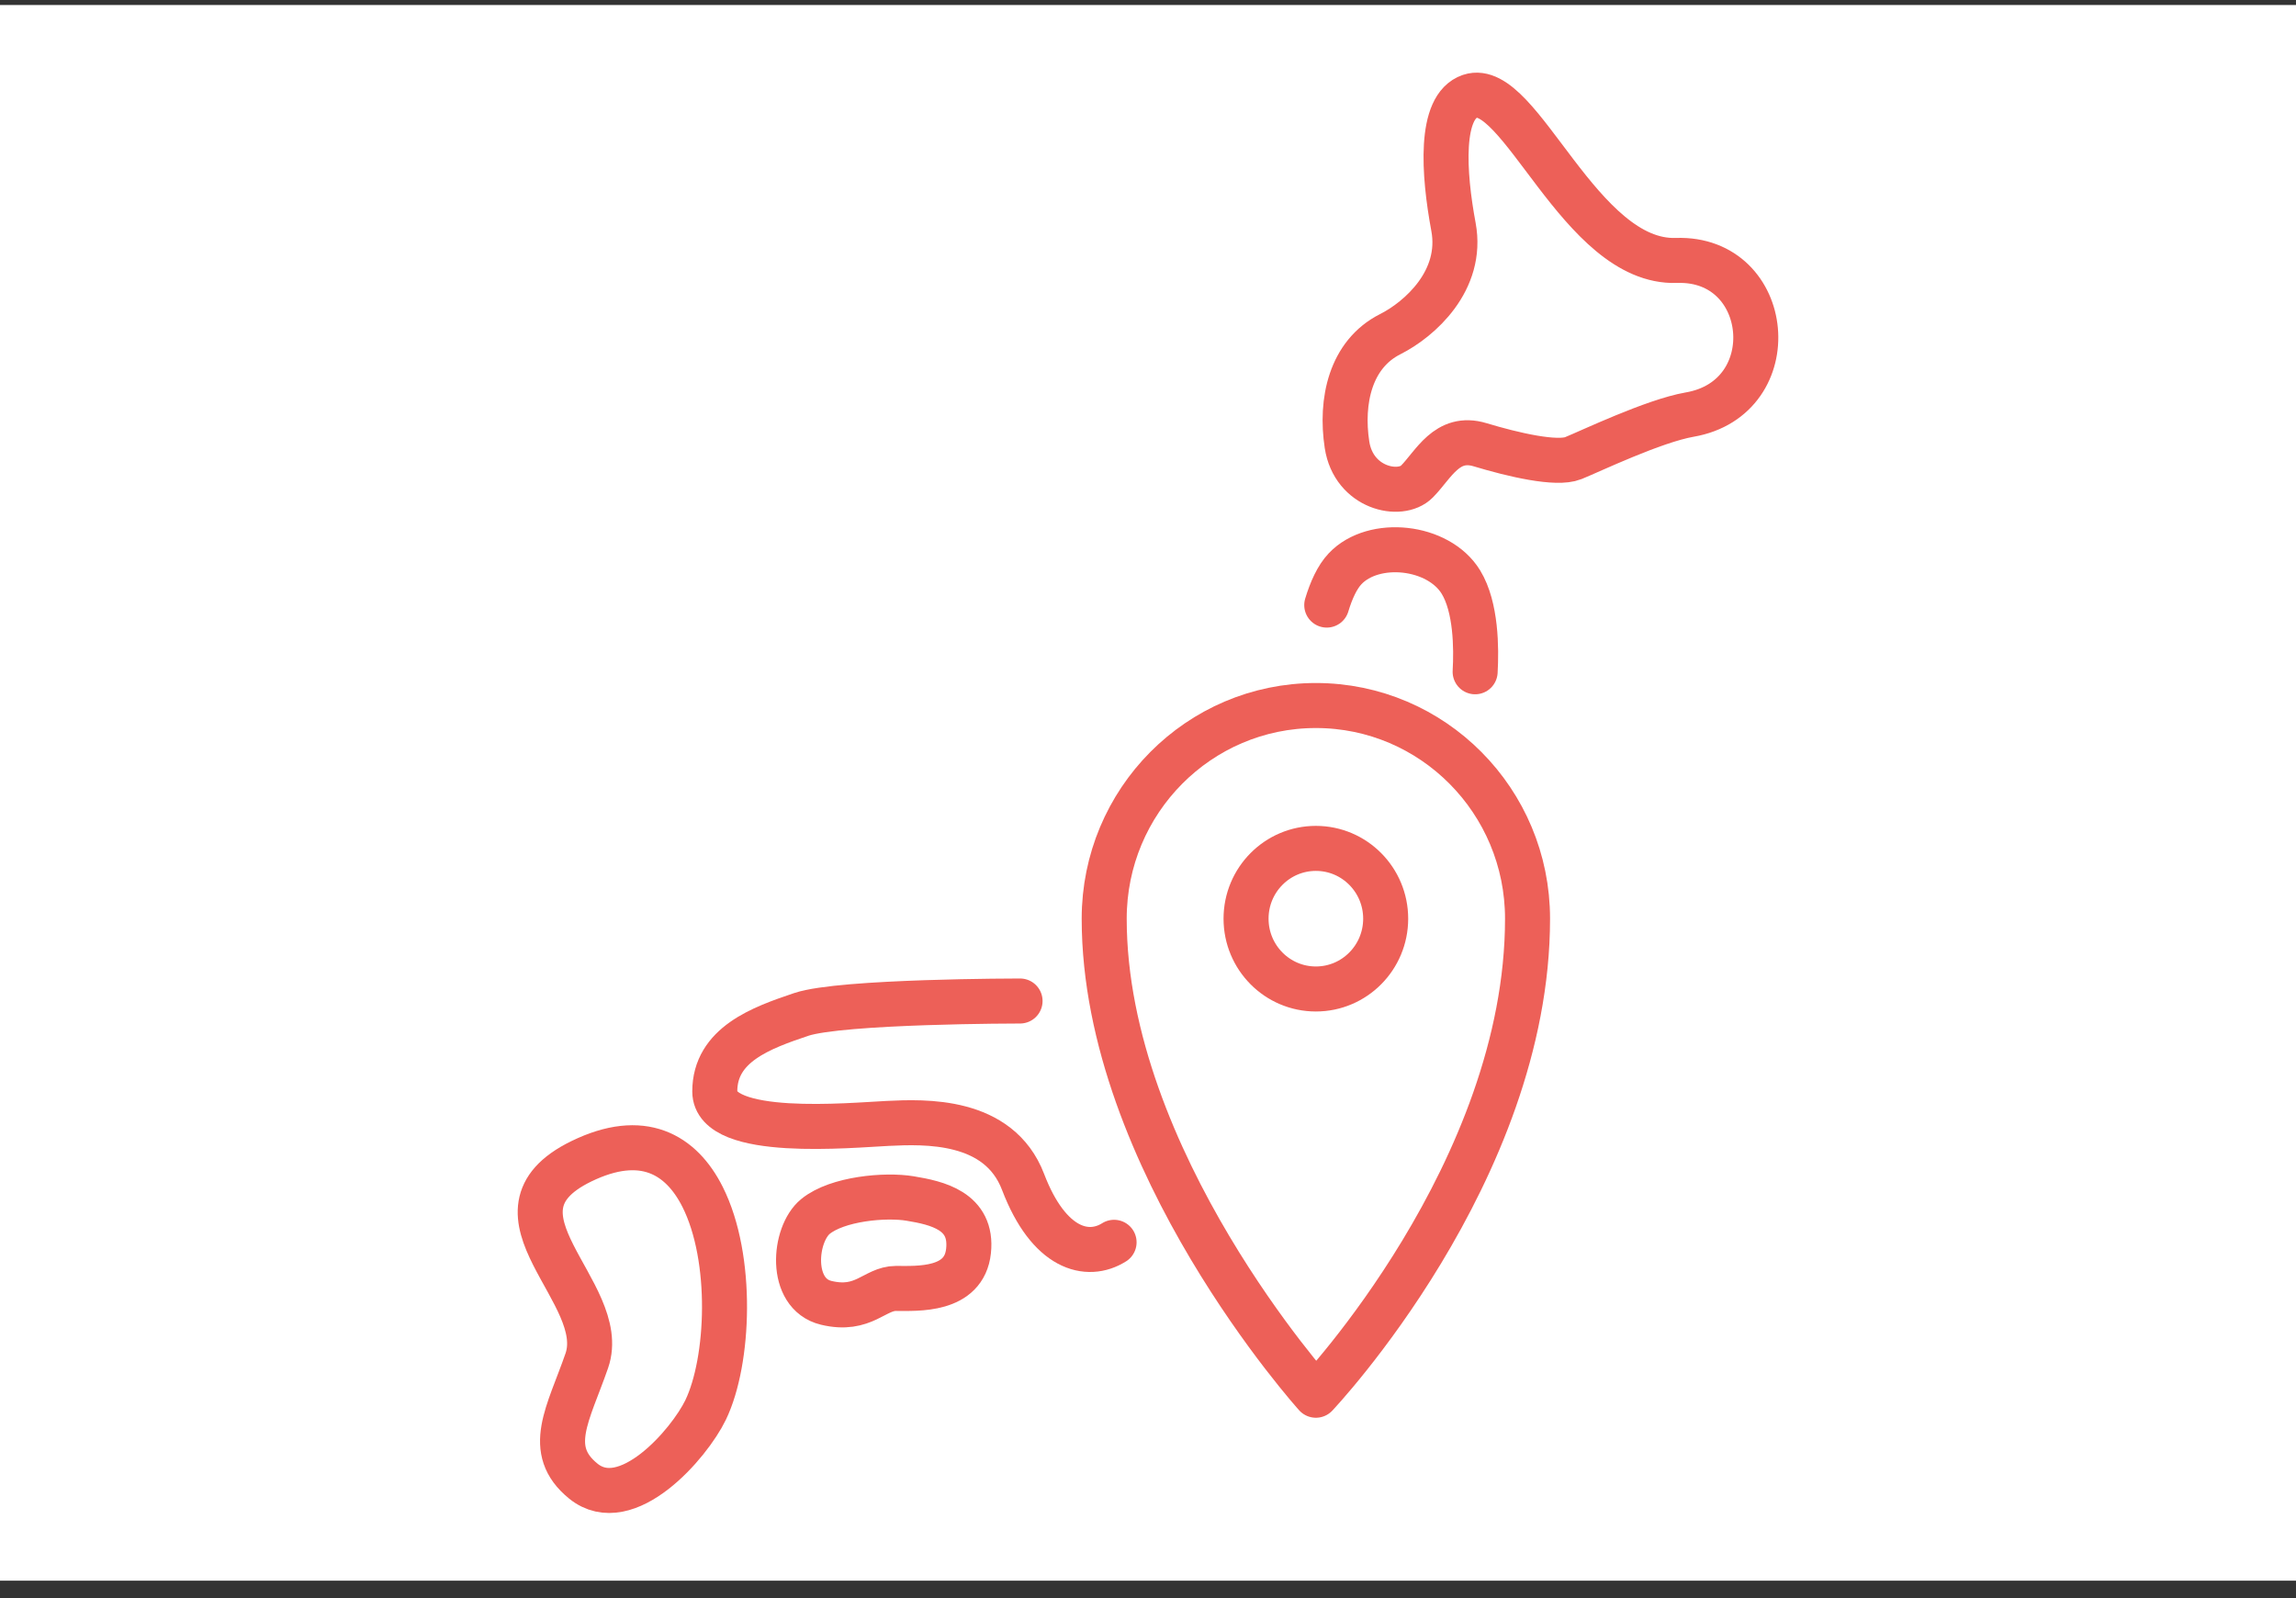 <svg xmlns="http://www.w3.org/2000/svg" width="102" height="71" fill="none"><rect width="100%" height="100%" fill="#333333" stroke="none"/><path fill="#fff" d="M0 .222h102v70H0z"/><g stroke="#ED6058" stroke-linecap="round" stroke-linejoin="round" stroke-width="2" clip-path="url(#a)"><path d="M65.31 4.275c-1.381.464-1.183 3.424-.739 5.806.443 2.382-1.507 4.108-2.809 4.764-1.773.893-2.217 2.977-1.921 4.913.296 1.935 2.365 2.382 3.104 1.637.74-.744 1.33-2.084 2.809-1.637 1.478.446 3.4.893 4.139.595.739-.297 3.571-1.657 5.174-1.935 4.287-.744 3.695-6.997-.592-6.848s-6.948-8.039-9.165-7.295zM58.941 26.881c.197-.652.461-1.24.815-1.614 1.267-1.34 4.148-1.043 5.147.595.676 1.11.69 2.927.63 3.982M45.316 44.47s-7.945 0-9.718.596c-1.774.596-3.844 1.34-3.844 3.424s6.061 1.495 7.687 1.418 4.933-.22 6.01 2.602c1.144 2.996 2.86 3.424 4.042 2.68"/><path d="M43.027 55.575c.193-1.792-1.42-2.136-2.59-2.33-1.108-.185-3.238.006-4.208.796s-1.191 3.438.476 3.838 2.144-.64 3.097-.64 3.033.129 3.225-1.664M31.214 53.176c-.956-1.902-2.672-2.909-5.389-1.584-4.706 2.294 1.294 5.83.243 8.86-.818 2.36-1.87 3.957-.154 5.348 1.918 1.557 4.706-1.654 5.433-3.162 1.045-2.167 1.238-6.735-.133-9.462zM67.861 40.813c0 11.25-9.403 21.171-9.403 21.171s-9.404-10.423-9.404-21.17c0-5.231 4.21-9.471 9.404-9.471 5.193 0 9.403 4.24 9.403 9.47"/><path d="M58.458 43.936c1.712 0 3.101-1.398 3.101-3.123s-1.389-3.123-3.101-3.123c-1.713 0-3.102 1.398-3.102 3.123s1.389 3.123 3.102 3.123"/></g><defs><clipPath id="a"><path fill="#fff" d="M23 3.222h56v64H23z"/></clipPath></defs></svg>
